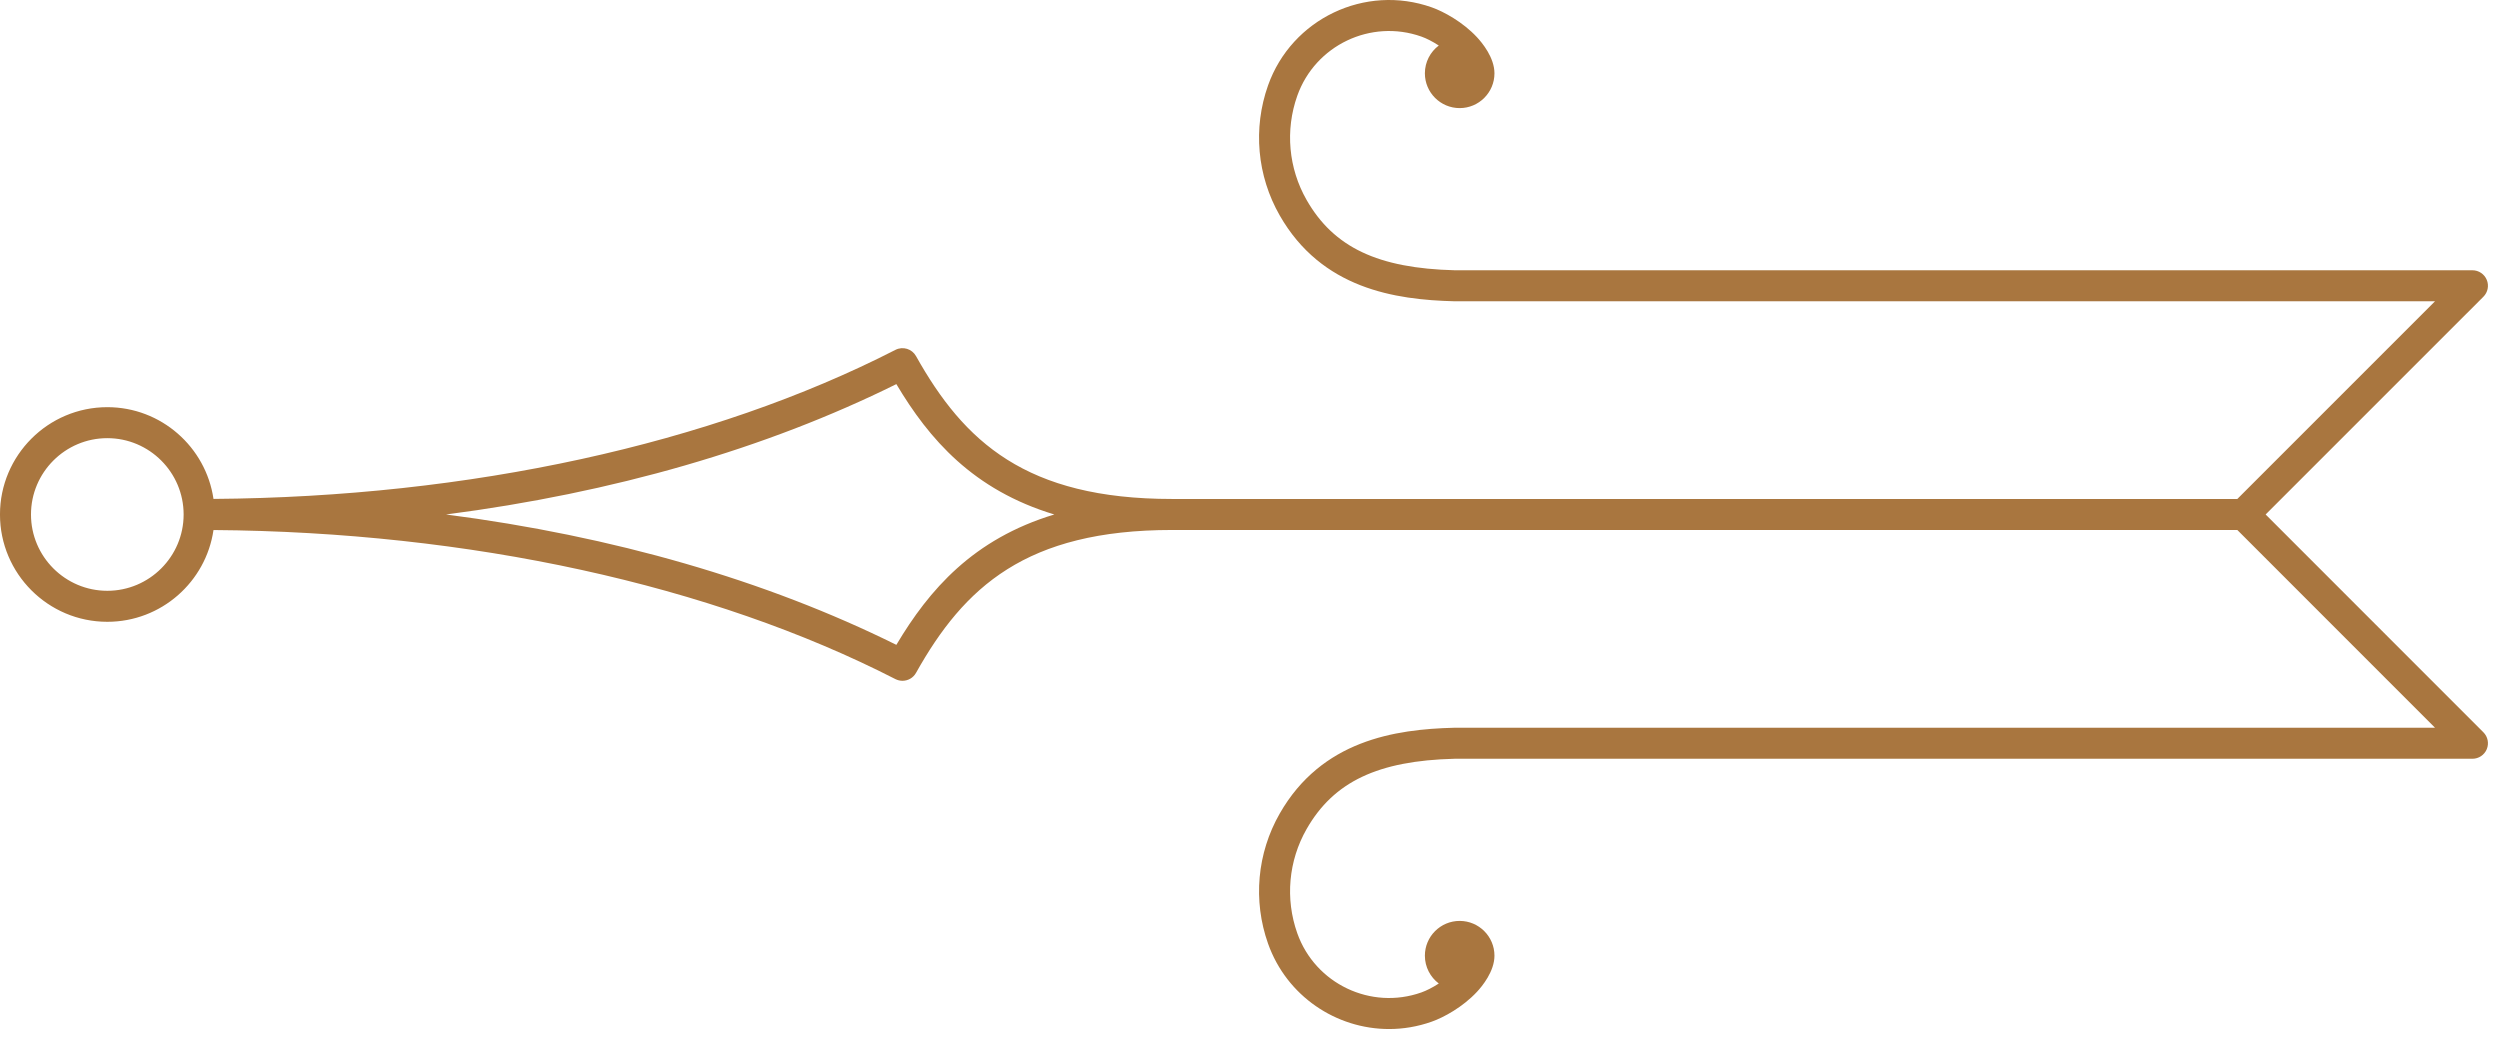 <?xml version="1.0" encoding="UTF-8"?> <svg xmlns="http://www.w3.org/2000/svg" xmlns:xlink="http://www.w3.org/1999/xlink" width="129px" height="54px" viewBox="0 0 129 54" version="1.1"><g class="Home-Page" stroke="none" stroke-width="1" fill="none" fill-rule="evenodd"><g class="Onesti-Entertainment-Home---Desktop" transform="translate(-348, -2074)" fill="#A9763F"><g class="This-Week-At-Oshows" transform="translate(0, 1050)"><g class="Group-15" transform="translate(348, 1001)"><path d="M105.362,49.547 C96.742,50.663 88.864,52.935 82.126,56.274 C80.432,53.428 78.163,50.812 73.975,49.547 C78.163,48.281 80.433,45.666 82.126,42.82 C88.865,46.16 96.743,48.431 105.362,49.547 L105.362,49.547 Z M122.841,45.609 C125.012,45.609 126.779,47.376 126.779,49.548 C126.779,51.719 125.012,53.485 122.841,53.485 C120.67,53.485 118.903,51.719 118.903,49.548 C118.903,47.376 120.67,45.609 122.841,45.609 L122.841,45.609 Z M12.932,50.347 L67.905,50.347 C75.436,50.347 78.632,53.295 81.112,57.721 C81.258,57.982 81.53,58.129 81.811,58.129 C81.933,58.129 82.058,58.1 82.176,58.041 C91.683,53.17 104.152,50.448 117.362,50.35 C117.751,53.025 120.059,55.085 122.841,55.085 C125.895,55.085 128.379,52.602 128.379,49.548 C128.379,46.494 125.895,44.01 122.841,44.01 C120.06,44.01 117.753,46.07 117.362,48.744 C104.154,48.646 91.683,45.924 82.175,41.054 C81.79,40.857 81.322,41 81.112,41.374 C78.632,45.8 75.437,48.747 67.905,48.747 L12.932,48.747 L2.732,38.546 L53.327,38.546 C56.4,38.469 60.183,37.897 62.344,34.117 C63.514,32.072 63.733,29.626 62.946,27.405 C61.726,23.969 57.937,22.162 54.498,23.38 C53.881,23.599 52.901,24.132 52.17,24.916 C51.898,25.207 51.264,25.973 51.264,26.784 C51.264,27.774 52.069,28.578 53.059,28.578 C54.049,28.578 54.854,27.774 54.854,26.784 C54.854,26.198 54.573,25.677 54.137,25.349 C54.461,25.137 54.784,24.976 55.033,24.888 C57.639,23.965 60.513,25.334 61.438,27.941 C62.069,29.721 61.893,31.683 60.955,33.322 C59.559,35.763 57.272,36.847 53.307,36.946 L0.8,36.946 C0.477,36.946 0.185,37.141 0.061,37.441 C-0.063,37.739 0.006,38.083 0.235,38.312 L11.471,49.547 L0.235,60.786 C0.006,61.015 -0.063,61.358 0.061,61.658 C0.185,61.957 0.477,62.152 0.8,62.152 L53.327,62.152 C57.272,62.251 59.559,63.334 60.955,65.775 C61.893,67.414 62.069,69.376 61.438,71.156 C60.512,73.766 57.634,75.132 55.033,74.209 C54.784,74.121 54.461,73.961 54.137,73.749 C54.572,73.421 54.854,72.899 54.854,72.313 C54.854,71.323 54.049,70.519 53.059,70.519 C52.069,70.519 51.264,71.323 51.264,72.313 C51.264,73.123 51.897,73.89 52.17,74.182 C52.902,74.967 53.883,75.5 54.499,75.717 C55.227,75.976 55.971,76.098 56.703,76.098 C59.427,76.098 61.984,74.402 62.946,71.692 C63.733,69.471 63.514,67.025 62.344,64.979 C60.183,61.201 56.4,60.629 53.347,60.552 L2.731,60.552 L12.932,50.347 Z" class="Fill-1" transform="translate(64.189, 49.549) scale(-1, 1) translate(-64.189, -49.549) "></path></g></g></g></g></svg> 